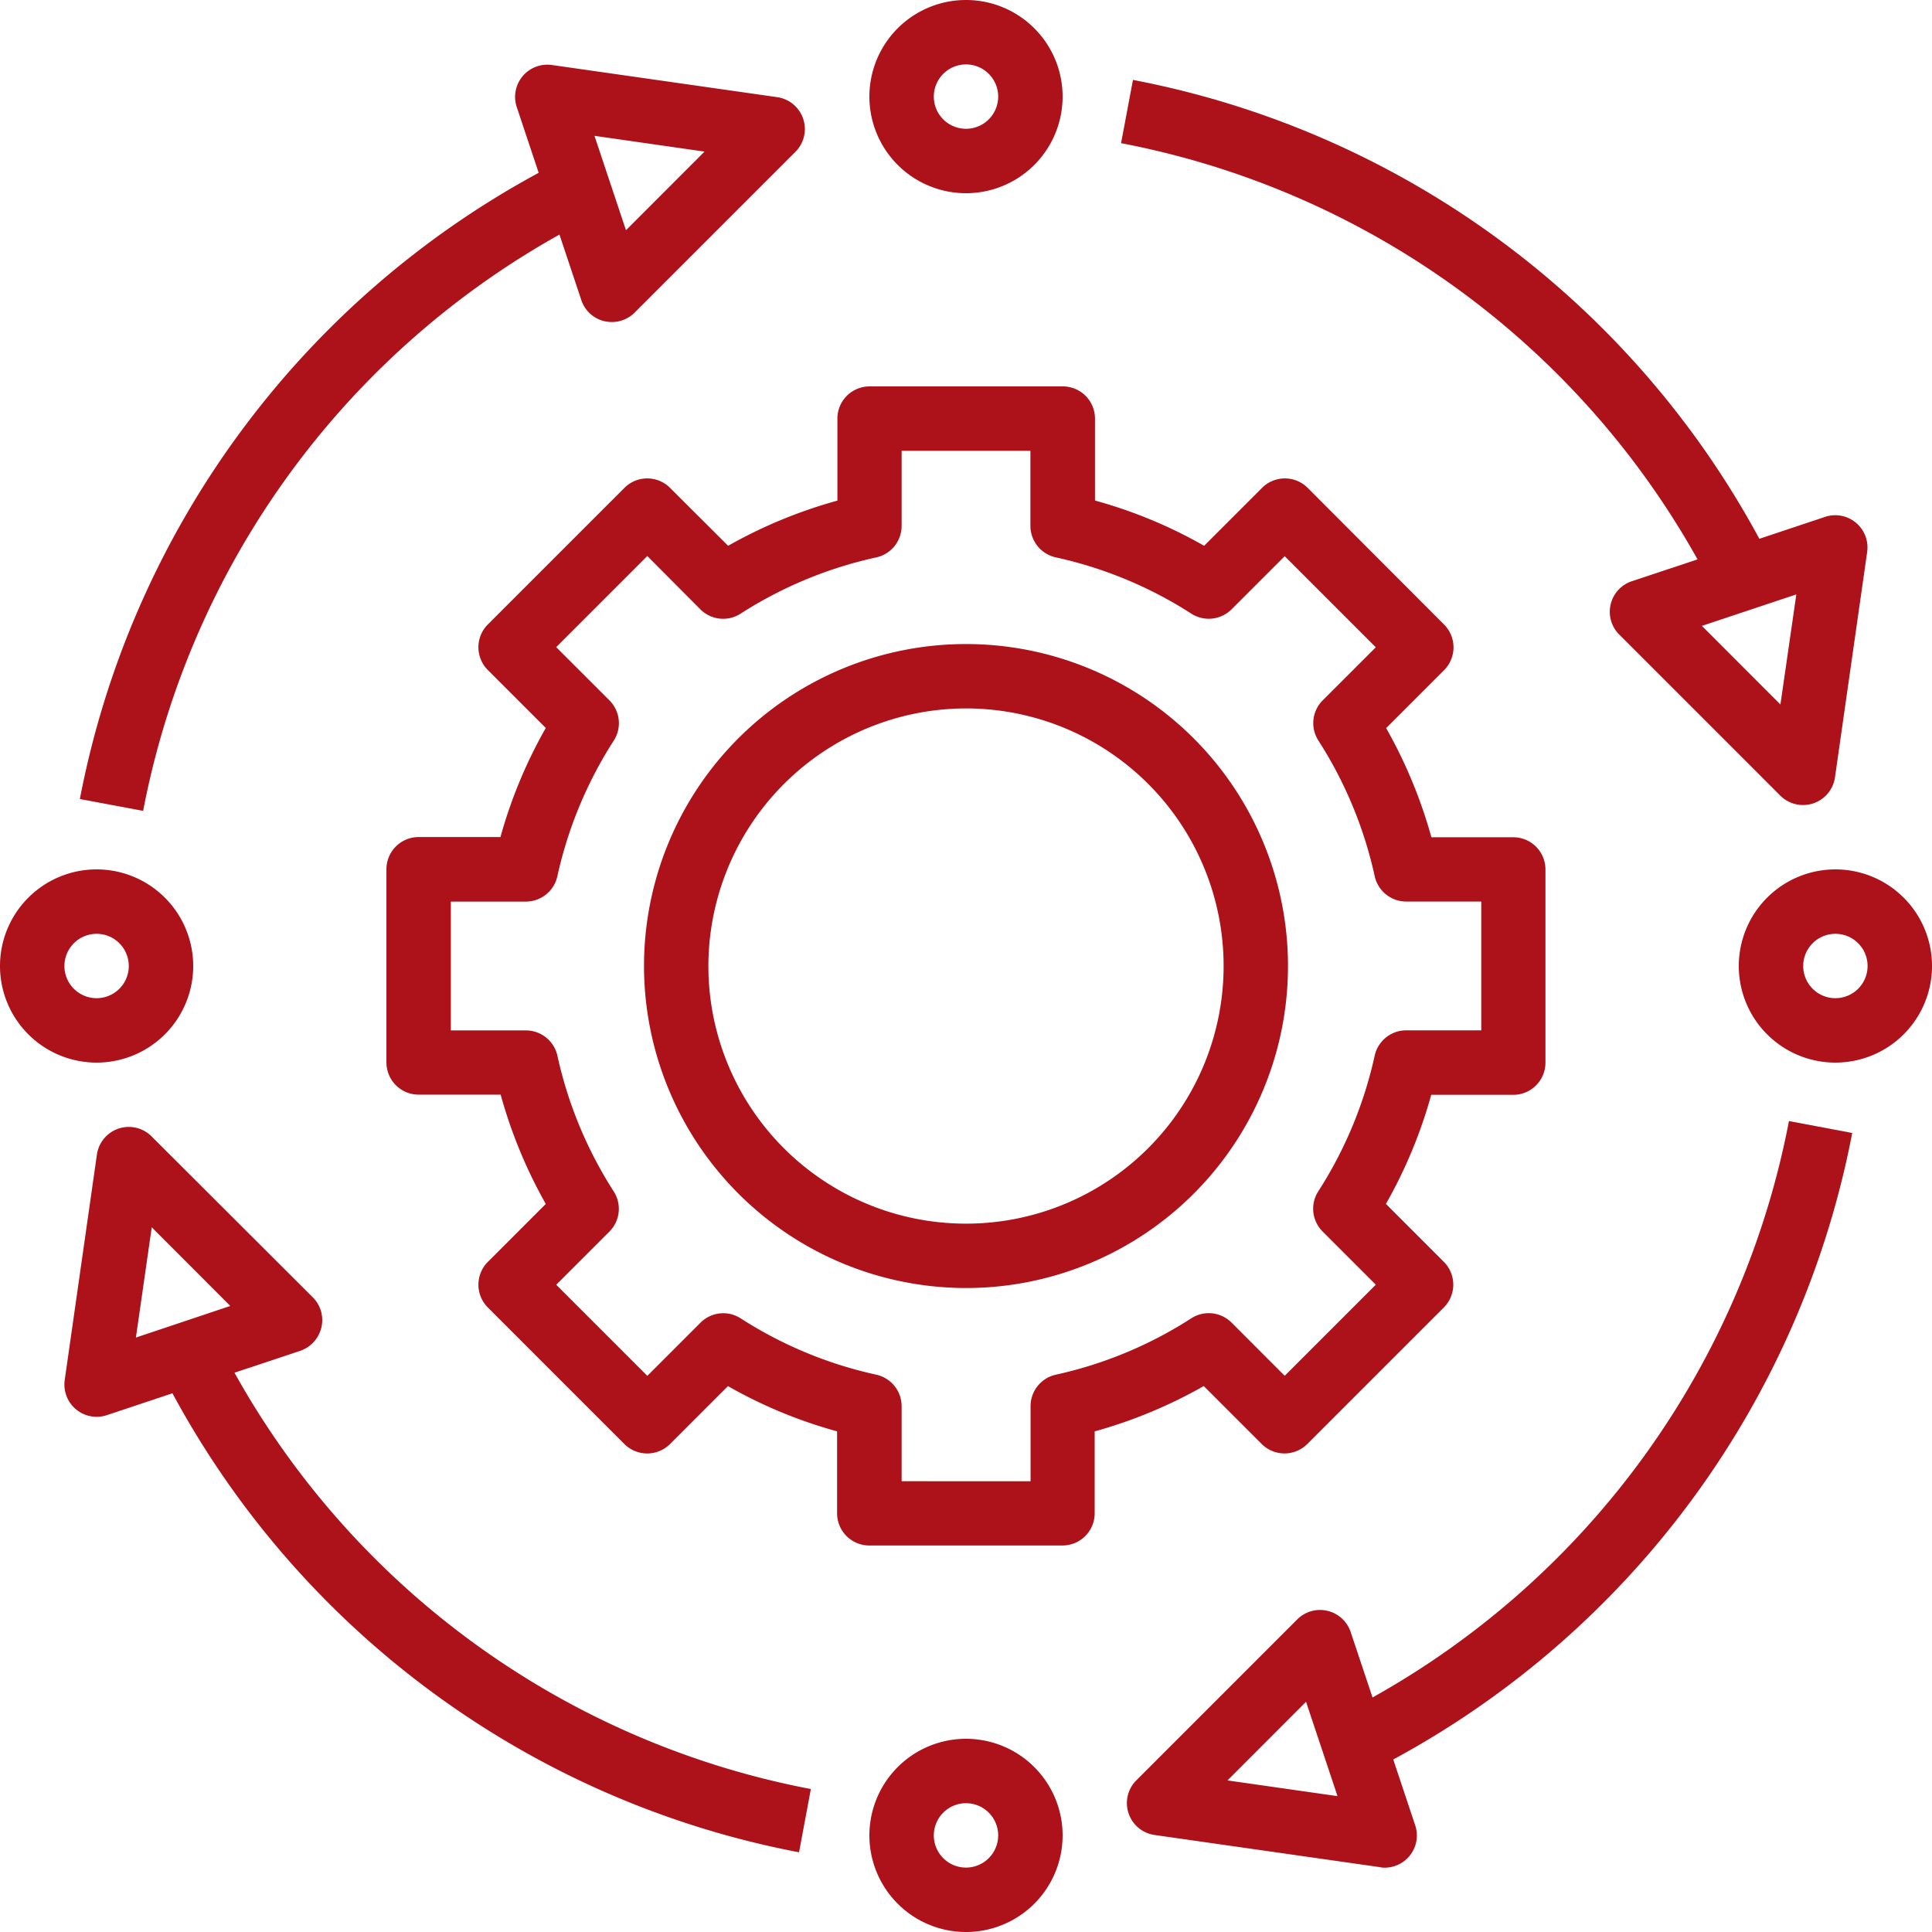 <svg xmlns="http://www.w3.org/2000/svg" width="50" height="50" viewBox="0 0 50 50">
  <g id="np_system_2830002_000000" transform="translate(-3.125 -3.125)">
    <path id="パス_733" data-name="パス 733" d="M42.708,51.042a8.333,8.333,0,1,0-8.333-8.333A8.342,8.342,0,0,0,42.708,51.042Zm0-15a6.667,6.667,0,1,1-6.667,6.667A6.676,6.676,0,0,1,42.708,36.042Z" transform="translate(-14.583 -14.583)" fill="#ad1119"/>
    <path id="パス_734" data-name="パス 734" d="M29.215,24.5a.835.835,0,0,0-1.179,0L24.5,28.036a.835.835,0,0,0,0,1.179l1.5,1.5a12.379,12.379,0,0,0-1.173,2.823H22.709a.833.833,0,0,0-.833.833v5a.833.833,0,0,0,.833.833h2.123A12.484,12.484,0,0,0,26,43.033l-1.5,1.5a.835.835,0,0,0,0,1.179l3.535,3.535a.835.835,0,0,0,1.179,0l1.5-1.5a12.219,12.219,0,0,0,2.825,1.171v2.121a.833.833,0,0,0,.833.833h5a.833.833,0,0,0,.833-.833V48.919a12.419,12.419,0,0,0,2.823-1.173l1.5,1.5a.835.835,0,0,0,1.179,0l3.535-3.535a.835.835,0,0,0,0-1.179l-1.5-1.5a12.379,12.379,0,0,0,1.173-2.823h2.123a.833.833,0,0,0,.833-.833v-5a.833.833,0,0,0-.833-.833H48.919a12.484,12.484,0,0,0-1.171-2.825l1.5-1.5a.835.835,0,0,0,0-1.179L45.717,24.5a.835.835,0,0,0-1.179,0l-1.5,1.5a12.22,12.22,0,0,0-2.825-1.171V22.708a.833.833,0,0,0-.833-.833h-5a.833.833,0,0,0-.833.833v2.123A12.419,12.419,0,0,0,30.719,26Zm5.34,1.8a.834.834,0,0,0,.654-.815V23.542h3.333v1.942a.836.836,0,0,0,.654.815,10.712,10.712,0,0,1,3.512,1.458.836.836,0,0,0,1.04-.113l1.375-1.375,2.358,2.358L46.107,30a.832.832,0,0,0-.112,1.04,10.749,10.749,0,0,1,1.458,3.515.836.836,0,0,0,.815.652h1.942v3.333H48.267a.836.836,0,0,0-.815.654,10.754,10.754,0,0,1-1.46,3.512.833.833,0,0,0,.112,1.04l1.377,1.377-2.358,2.358-1.375-1.377a.835.835,0,0,0-1.04-.113A10.7,10.7,0,0,1,39.2,47.452a.834.834,0,0,0-.654.815v1.942H35.209V48.267a.836.836,0,0,0-.654-.815,10.712,10.712,0,0,1-3.512-1.458.83.83,0,0,0-1.04.113l-1.375,1.375-2.358-2.358,1.375-1.375a.832.832,0,0,0,.113-1.04A10.748,10.748,0,0,1,26.3,39.194a.836.836,0,0,0-.815-.652H23.542V35.208h1.942a.836.836,0,0,0,.815-.654,10.754,10.754,0,0,1,1.46-3.512A.833.833,0,0,0,27.646,30l-1.377-1.377,2.358-2.358L30,27.644a.833.833,0,0,0,1.04.113A10.73,10.73,0,0,1,34.555,26.3Z" transform="translate(-8.75 -8.75)" fill="#ad1119"/>
    <path id="パス_735" data-name="パス 735" d="M47.813,8.125a2.5,2.5,0,1,0-2.5-2.5A2.5,2.5,0,0,0,47.813,8.125Zm0-3.333a.833.833,0,1,1-.833.833A.834.834,0,0,1,47.813,4.792Z" transform="translate(-19.688)" fill="#ad1119"/>
    <path id="パス_736" data-name="パス 736" d="M47.813,87.5a2.5,2.5,0,1,0,2.5,2.5A2.5,2.5,0,0,0,47.813,87.5Zm0,3.333A.833.833,0,1,1,48.646,90,.834.834,0,0,1,47.813,90.833Z" transform="translate(-19.688 -39.375)" fill="#ad1119"/>
    <path id="パス_737" data-name="パス 737" d="M90,45.312a2.5,2.5,0,1,0,2.5,2.5A2.5,2.5,0,0,0,90,45.312Zm0,3.333a.833.833,0,1,1,.833-.833A.834.834,0,0,1,90,48.645Z" transform="translate(-39.375 -19.687)" fill="#ad1119"/>
    <path id="パス_738" data-name="パス 738" d="M5.625,50.313a2.5,2.5,0,1,0-2.5-2.5A2.5,2.5,0,0,0,5.625,50.313Zm0-3.333a.833.833,0,1,1-.833.833A.834.834,0,0,1,5.625,46.98Z" transform="translate(0 -19.688)" fill="#ad1119"/>
    <path id="パス_739" data-name="パス 739" d="M19.412,10.656l.565,1.694a.83.83,0,0,0,.6.548.978.978,0,0,0,.19.021.833.833,0,0,0,.59-.244l4.167-4.167A.833.833,0,0,0,25.049,7.1l-5.834-.833a.834.834,0,0,0-.908,1.09l.567,1.7A23.443,23.443,0,0,0,7,25.264l1.637.306A21.78,21.78,0,0,1,19.411,10.656Zm3.754-2.148-2.033,2.035L20.318,8.1Z" transform="translate(-1.808 -1.46)" fill="#ad1119"/>
    <path id="パス_740" data-name="パス 740" d="M76.58,57.832l-1.637-.308A21.772,21.772,0,0,1,64.166,72.441L63.6,70.747a.835.835,0,0,0-1.381-.327l-4.167,4.167A.833.833,0,0,0,58.526,76l5.834.833a.461.461,0,0,0,.119.013.833.833,0,0,0,.79-1.1l-.567-1.7A23.45,23.45,0,0,0,76.58,57.833ZM60.412,74.588l2.033-2.035.815,2.442Z" transform="translate(-25.52 -25.386)" fill="#ad1119"/>
    <path id="パス_741" data-name="パス 741" d="M72.442,19.409l-1.7.565a.834.834,0,0,0-.325,1.381l4.167,4.167a.836.836,0,0,0,.59.244.875.875,0,0,0,.262-.042A.836.836,0,0,0,76,25.051l.833-5.834a.834.834,0,0,0-1.09-.908l-1.7.567A23.418,23.418,0,0,0,57.832,7l-.308,1.637A21.767,21.767,0,0,1,72.443,19.409Zm2.146,3.756L72.555,21.13,75,20.315Z" transform="translate(-25.386 -1.807)" fill="#ad1119"/>
    <path id="パス_742" data-name="パス 742" d="M12.9,63a.829.829,0,0,0-.223-.781L8.506,58.055a.833.833,0,0,0-1.415.471L6.258,64.36a.835.835,0,0,0,.825.952.875.875,0,0,0,.263-.042l1.7-.567A23.4,23.4,0,0,0,25.262,76.582l.306-1.637A21.722,21.722,0,0,1,10.651,64.17l1.7-.565A.845.845,0,0,0,12.9,63Zm-4.39-2.592,2.033,2.035L8.1,63.261Z" transform="translate(-1.458 -25.52)" fill="#ad1119"/>
  </g>
</svg>
